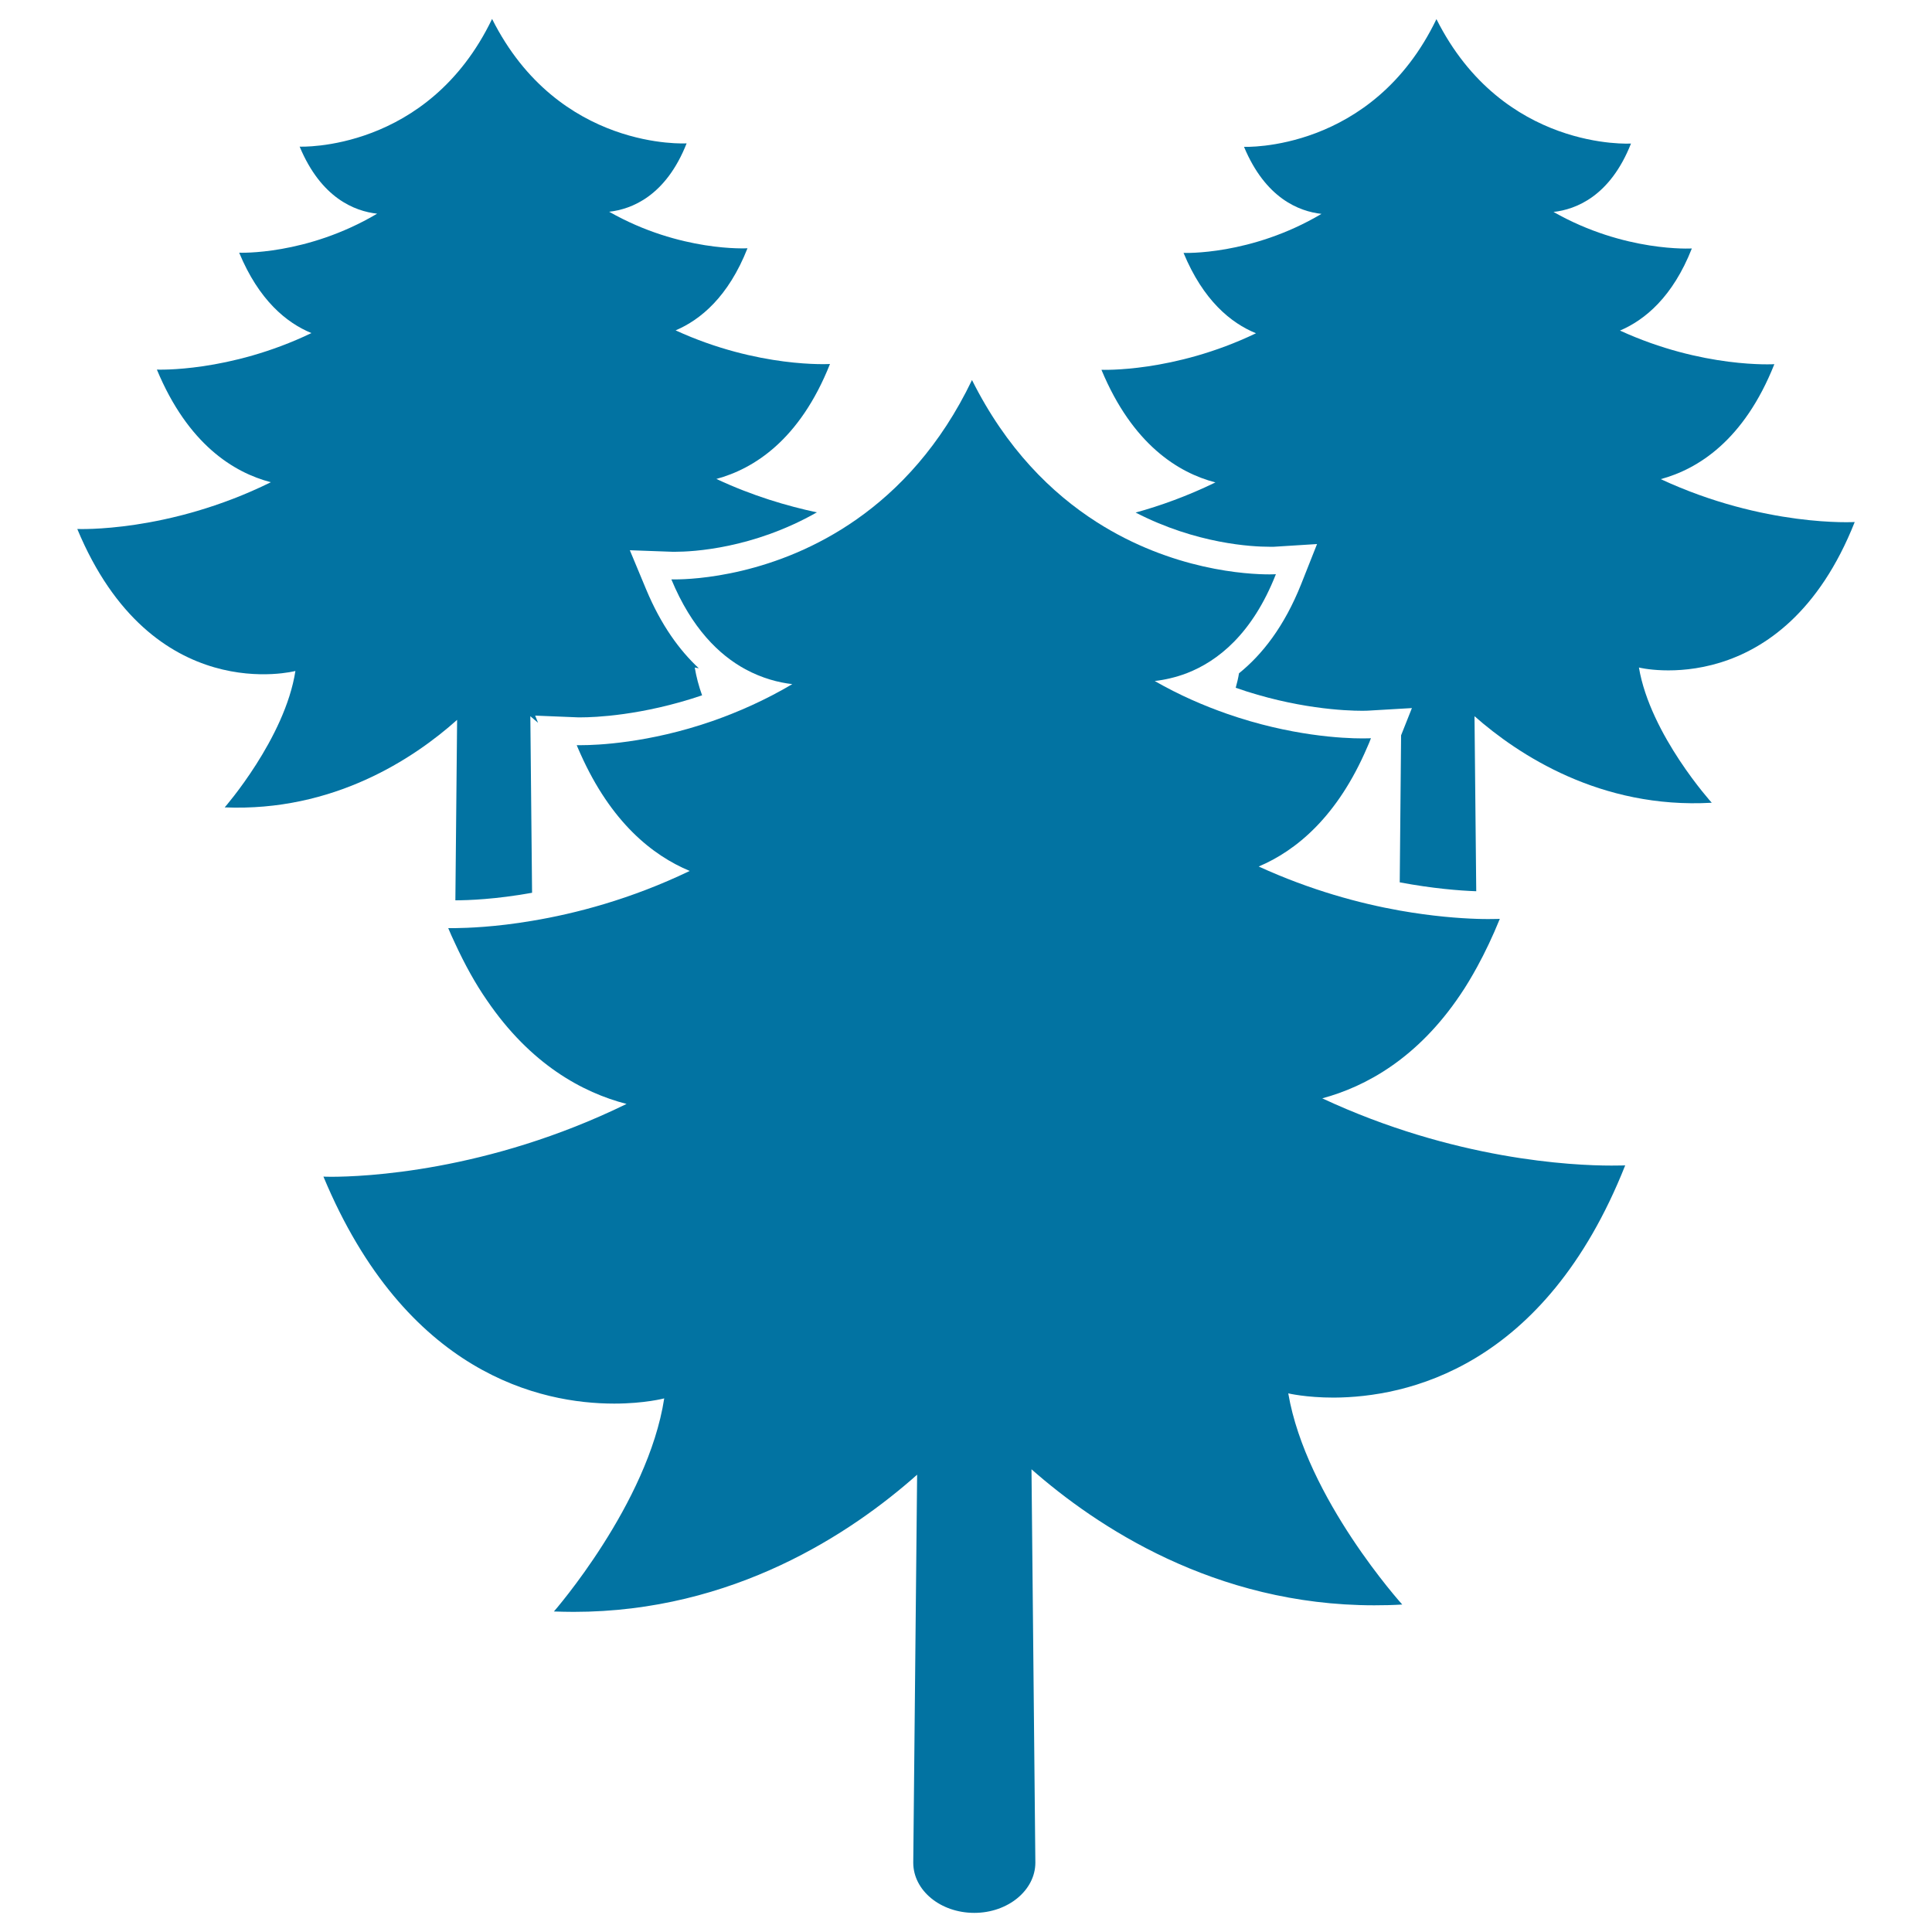 <svg xmlns="http://www.w3.org/2000/svg" viewBox="0 0 1000 1000" style="fill:#0273a2">
<title>Pines Trees Forest SVG icon</title>
<g><g><path d="M236.6,372.6l-0.9,93.4c6.6,0,20.8-0.5,39.7-3.9l-0.9-91.4c1.3,1.1,2.6,2.3,4,3.4l-1.5-3.7l22.1,0.9c0.1,0,0.7,0,1.8,0c6.2,0,31.3-0.8,62.5-11.4c-1.7-4.7-3-9.6-3.8-14.4c0,0,0.8,0.2,2.1,0.4c-10-9.3-19.5-22.3-27.2-40.7l-8.5-20.4l22.1,0.8c0.1,0,0.6,0,1.3,0c9.2,0,40.3-1.6,73.4-20.4c-15.4-3.3-33.2-8.5-52-17.3c19.2-5.2,43.1-20,58.8-59.5c0,0-37,2.3-79.9-17.4c12.9-5.5,27.3-17.4,37.2-42.5c0,0-34.7,2.1-71.6-18.9c11.6-1.3,29.3-8.1,40.1-35.4c0,0-66.3,4.1-100.7-64.4c-33.2,69-99.6,66.1-99.6,66.1c11.1,26.6,28.4,33.4,40.1,34.7c-36.6,21.7-71.4,20.2-71.4,20.2c10.2,24.6,24.5,36.3,37.4,41.6c-42.7,20.5-80,18.9-80,18.9c16.1,38.7,39.8,53.3,59,58.3C86.9,275.9,40,273.8,40,273.8c38.7,93,112.9,73.5,112.9,73.5c-5.4,34.9-36.6,70.6-36.6,70.6C172.5,420.2,214,392.8,236.6,372.6z"/><path d="M960,270.2c0,0-46.6,2.8-100.4-22.2c19.2-5.2,43.1-20,58.8-59.5c0,0-37,2.3-79.9-17.4c12.9-5.5,27.3-17.4,37.2-42.5c0,0-34.7,2.1-71.6-18.9c11.6-1.3,29.3-8.1,40.1-35.4c0,0-66.3,4.1-100.7-64.4c-33.2,69-99.6,66.1-99.6,66.1c11.1,26.6,28.4,33.4,40.1,34.7c-36.6,21.7-71.4,20.2-71.4,20.2c10.2,24.6,24.5,36.3,37.5,41.6c-42.7,20.5-80,18.9-80,18.9c16.1,38.7,39.8,53.3,59,58.3c-14.6,7.1-28.6,12.1-41.3,15.6c31.6,16.3,60.4,17.7,69.2,17.7c1.5,0,2.3,0,2.4,0l22.3-1.4l-8.2,20.7c-8.8,22.1-20.3,36.6-32.2,46.2c-0.4,2.5-1,5-1.7,7.5c31,10.8,56.6,11.9,65.6,11.9c2.1,0,3.3-0.1,3.4-0.1l22.2-1.3l-5.6,14.1l-0.7,76.1c17.1,3.2,30.9,4.3,39.6,4.6l-0.9-90.6c22.6,19.9,65.2,48.1,122.8,44.8c0,0-31.8-35.1-37.7-70C848.4,345.6,922.9,363.8,960,270.2z"/><path d="M841.2,603.2c0,0-2.5,0.1-7.1,0.1c-20.2,0-81.3-2.9-149.7-34.8c22.6-6.1,49.3-20.7,71.5-53.7c3-4.4,5.9-9.3,8.7-14.4c4.1-7.5,8-15.7,11.7-24.8c0,0-2,0.1-5.7,0.1c-1.7,0-3.8,0-6.2-0.1c-9.1-0.3-22.9-1.3-39.9-4.3c-20.8-3.7-46.1-10.5-73-22.8c19.4-8.2,40.8-25.8,56.2-61.8c0.7-1.5,1.3-3,1.9-4.6c0,0-1.5,0.1-4.3,0.1c-10.2,0-37.4-1.3-70.1-12.7c-12-4.2-24.6-9.6-37.5-17c5-0.6,10.7-1.8,16.7-4.1c15.9-6.2,33.8-20.2,46-51.2c0,0-1.2,0.1-3.3,0.1c-11.4,0-50.2-2-89.5-27.1c-23.3-14.9-46.7-37.9-64.5-73.5c-16.3,34-37.9,56.8-59.7,72.1c-41.9,29.4-84.8,31.1-94.1,31.1c-1.2,0-1.8,0-1.8,0c10.5,25.3,24.7,39.1,38.3,46.5c8.7,4.7,17.2,6.9,24.3,7.7c-14.2,8.4-28.2,14.5-41.3,19.1c-33.1,11.5-60.1,12.5-68,12.5c-1.5,0-2.3,0-2.3,0c0.7,1.6,1.3,3.1,2,4.6c15.8,35.3,37.1,52.4,56.5,60.5c-30.6,14.7-59.3,22.1-81.5,25.8c-19.4,3.3-33.7,3.7-40,3.8c-0.1,0-0.2,0-0.3,0c-2.1,0-3.2,0-3.2,0c1.1,2.6,2.2,5.1,3.4,7.6c5.2,11.3,10.7,21.2,16.6,29.7c22.6,33.2,49.5,47.8,72.3,53.7c-72.2,35.3-136.7,37.7-153,37.7c-2.6,0-3.9-0.1-3.9-0.1c42.7,102.4,112.8,117.5,150.5,117.5c15.8,0,25.9-2.7,25.9-2.7c-8.4,54.6-57.1,110.3-57.1,110.3c3.4,0.1,6.9,0.2,10.2,0.2c82.7,0,143.8-40.8,177.8-71l-2,200.8c0,14.4,14.1,26,31.6,26c17.4,0,31.6-11.7,31.6-26l-2-203.6c33.4,29.4,94.7,70.4,177.4,70.4c4.8,0,9.6-0.1,14.5-0.4c0,0-49.7-54.9-59-109.3c0,0,9.1,2.2,23.6,2.2C727.5,723.2,799.4,708.5,841.2,603.2z"/></g></g>
</svg>